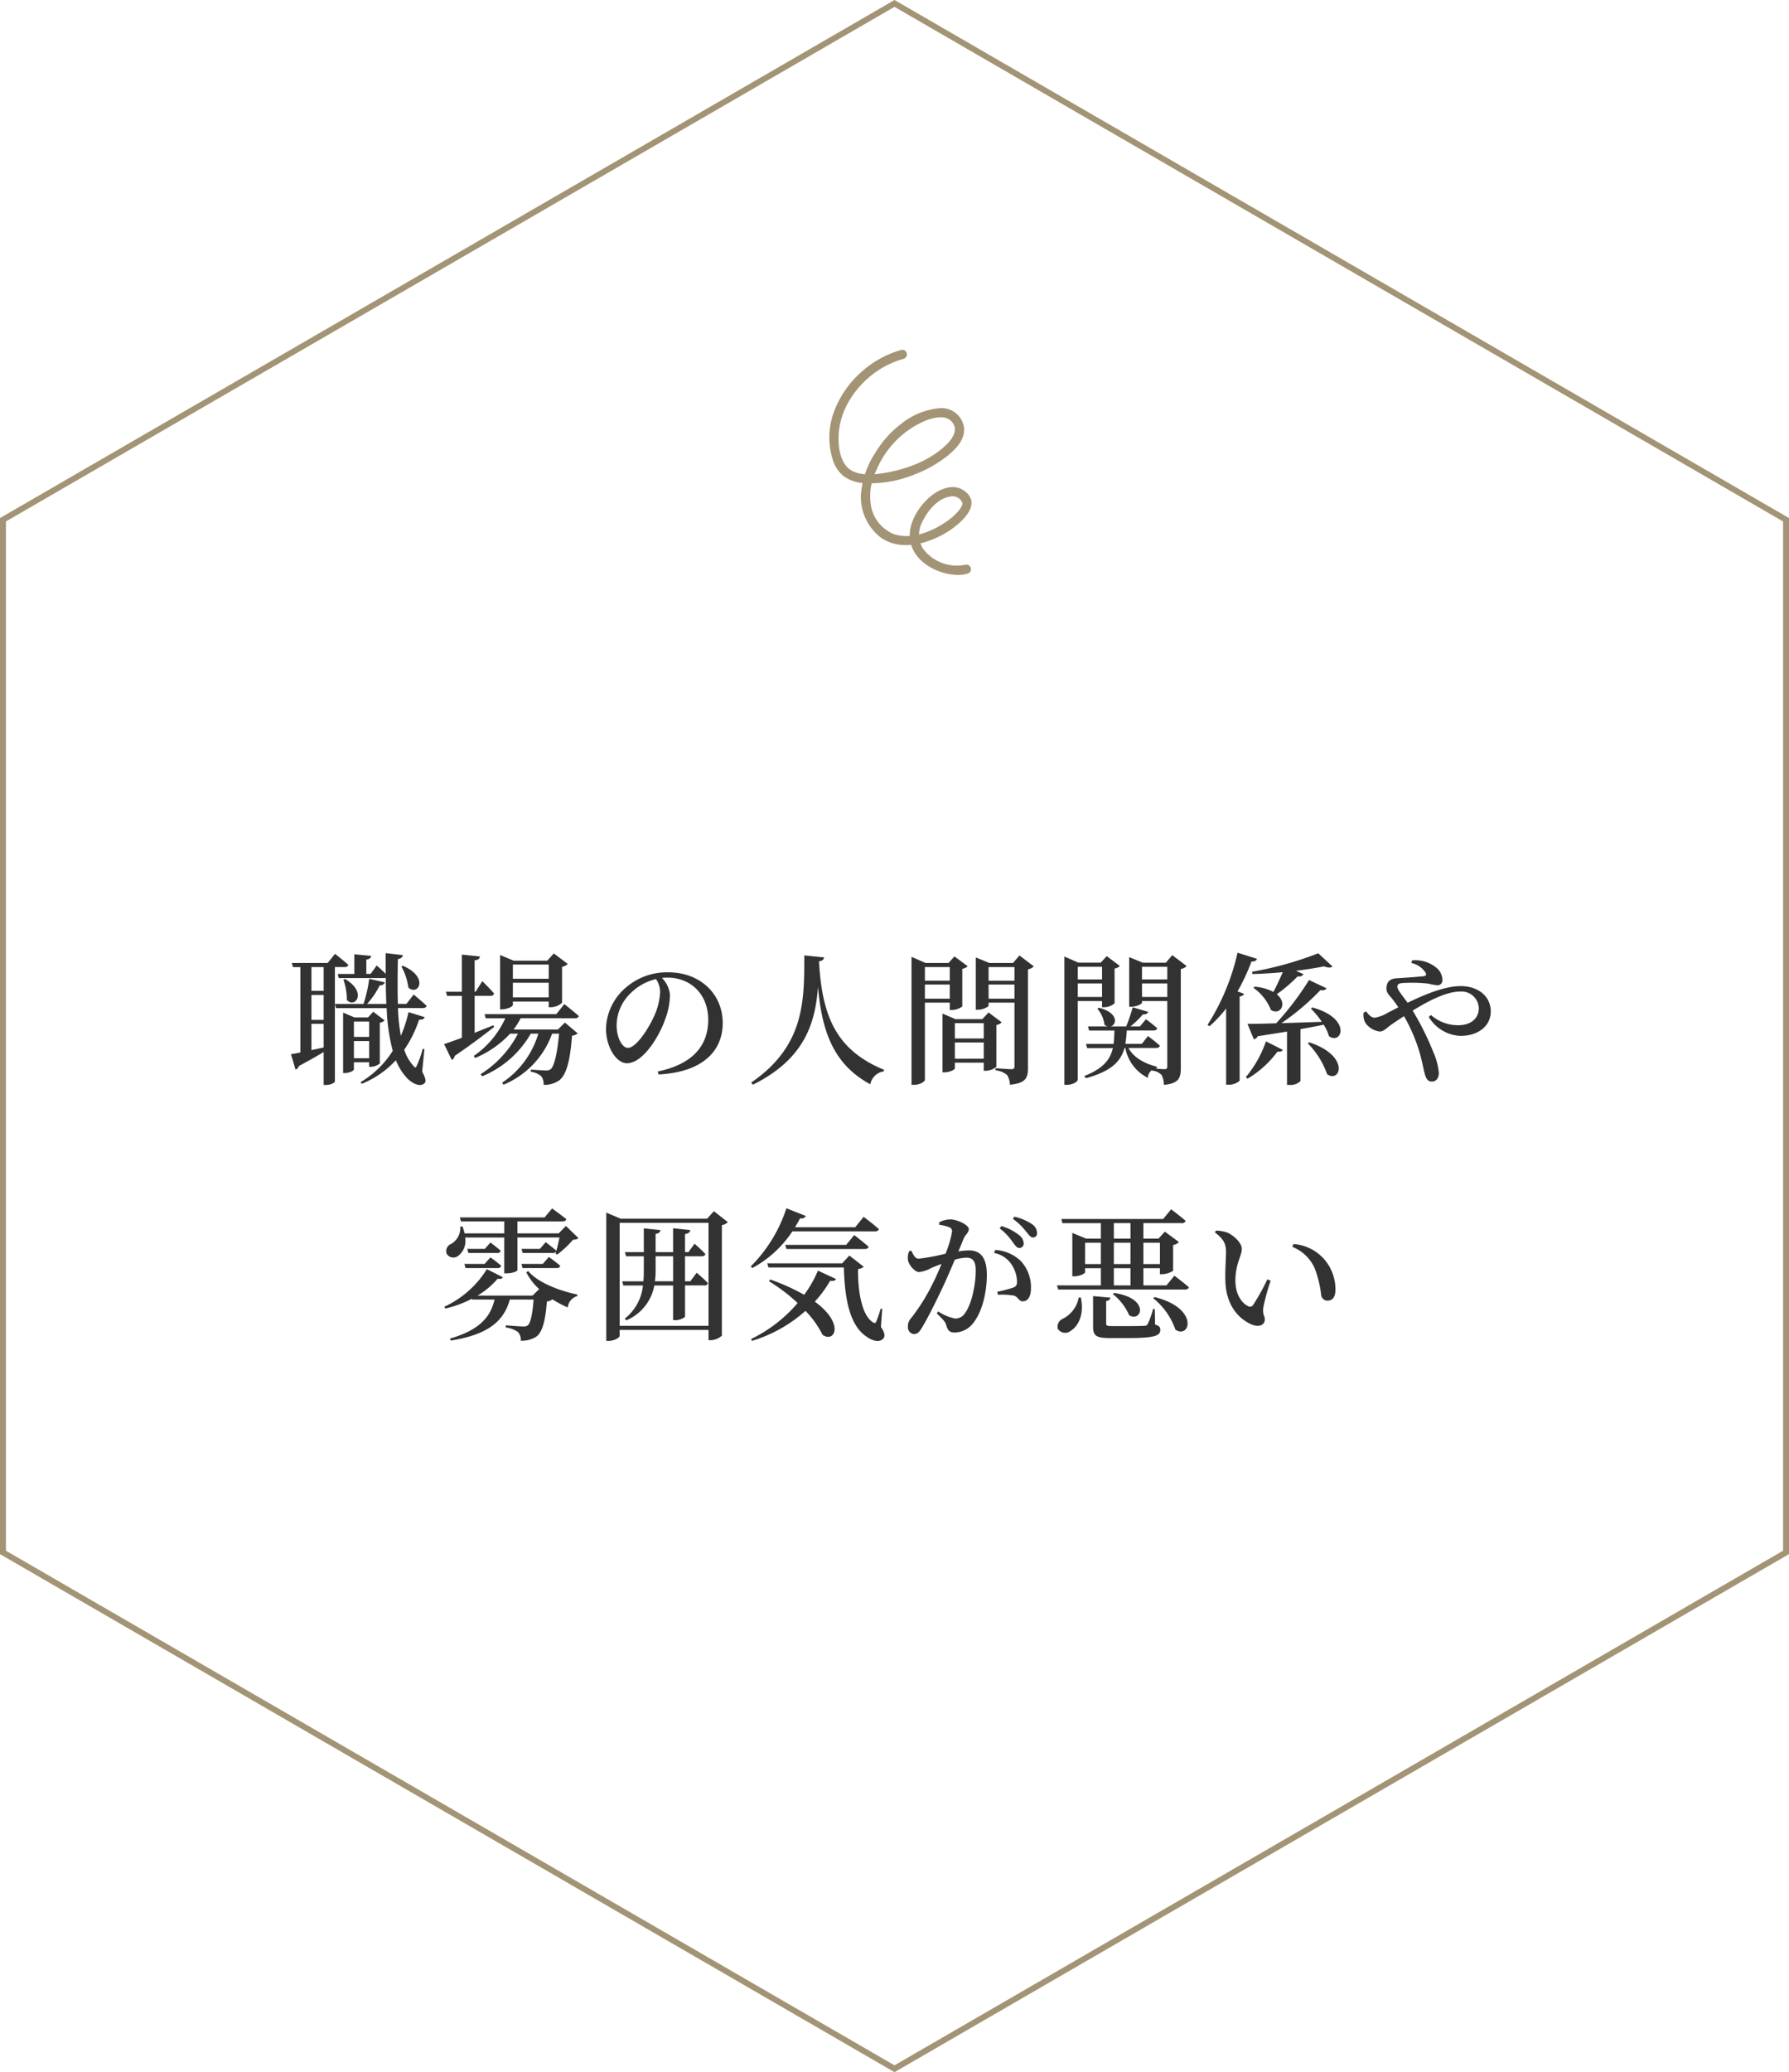<svg xmlns="http://www.w3.org/2000/svg" xmlns:xlink="http://www.w3.org/1999/xlink" width="302" height="349.623" viewBox="0 0 302 349.623">
  <defs>
    <clipPath id="clip-path">
      <rect id="長方形_831" data-name="長方形 831" width="24" height="37.989" fill="none"/>
    </clipPath>
  </defs>
  <g id="_problem_item04" data-name=" problem_item04" transform="translate(-475.163 -1238)">
    <g id="多角形_14" data-name="多角形 14" transform="translate(777.163 1238) rotate(90)" fill="none">
      <path d="M262.217,0l87.406,151L262.217,302H87.406L0,151,87.406,0Z" stroke="none"/>
      <path d="M 87.982 1 L 1.155 151 L 87.982 301 L 261.641 301 L 348.468 151 L 261.641 1 L 87.982 1 M 87.406 0 L 262.217 0 L 349.623 151 L 262.217 302 L 87.406 302 L -3.0517578125e-05 151 L 87.406 0 Z" stroke="none" fill="#a39475"/>
    </g>
    <path id="パス_1281" data-name="パス 1281" d="M-83.076-17.928A10.007,10.007,0,0,1-81.9-14.376c1.608,1.488,3.6-1.68-.912-3.672ZM-88.524-8.64v2.592h-2.568V-8.64Zm-2.568,6.192v-2.9h2.568v2.9Zm2.568.672v.768h.288a2.528,2.528,0,0,0,1.512-.552V-8.448a1.363,1.363,0,0,0,.816-.384l-1.92-1.464-.888.96H-91l-1.92-.816V.048h.288c.768,0,1.536-.408,1.536-.6V-1.776ZM-96.2-13.824h-2.064v-4.008H-96.2Zm-2.064,5.568H-96.2v3.984c-.72.168-1.416.312-2.064.456Zm2.064-.672h-2.064v-4.2H-96.2Zm3.528-8.9c.336,0,.576-.12.624-.384-.84-.768-2.232-1.848-2.232-1.848l-1.248,1.536h-6.048l.192.7h1.248v14.4c-.672.144-1.224.24-1.584.288l.768,2.592a.854.854,0,0,0,.576-.6c1.68-.888,3.072-1.7,4.176-2.352V2.064h.312c.984,0,1.584-.432,1.584-.6v-19.3Zm13.224,6.912c.336,0,.552-.12.624-.384-.84-.792-2.184-1.9-2.184-1.9l-1.224,1.584h-1.44c-.072-2.352-.048-4.92,0-7.56.576-.1.792-.36.84-.672l-2.9-.336v3.5c-.648-.672-1.512-1.416-1.512-1.416l-1.032,1.416H-89V-19.1c.576-.072.768-.288.816-.624l-2.832-.264v3.312h-2.808l.168.7h7.632a1.216,1.216,0,0,0,.312-.048c0,1.536.024,3.024.1,4.416h-3.264a13.513,13.513,0,0,0,2.136-3.144.805.805,0,0,0,.864-.5l-2.64-.6a22.556,22.556,0,0,1-.96,4.248h-4.824l.192.7h8.544A32.254,32.254,0,0,0-84.54-3.7a16.1,16.1,0,0,1-5.424,5.28l.192.288a15.922,15.922,0,0,0,5.76-3.984A9.766,9.766,0,0,0-82.164.864c.768.816,2.208,1.68,3,.888.288-.264.192-.84-.408-1.944l.384-3.792-.288-.048a17.3,17.3,0,0,1-.984,2.784c-.168.432-.288.456-.552.12A7.328,7.328,0,0,1-82.6-3.888a19.461,19.461,0,0,0,2.5-5.064c.624.024.84-.144.96-.432l-2.736-.84a21.408,21.408,0,0,1-1.3,3.984,33.079,33.079,0,0,1-.48-4.68Zm-13.416-4.8a10.392,10.392,0,0,1,.576,3.432c1.392,1.512,3.5-1.3-.288-3.528Zm34.656-2.544v2.4H-64.26v-2.4ZM-64.26-12.72v-2.472h6.048v2.472Zm0,.7h6.048v.96h.384a2.92,2.92,0,0,0,1.872-.744V-17.88a1.7,1.7,0,0,0,.96-.48l-2.352-1.776-1.1,1.224H-64.14l-2.28-.96V-10.7h.312c.912,0,1.848-.5,1.848-.72Zm-3.288,4.008c-1.08.432-2.16.864-3.168,1.272v-6.24h2.664a.574.574,0,0,0,.624-.384c-.7-.84-1.992-2.088-1.992-2.088l-1.128,1.776h-.168v-5.3c.672-.072.84-.312.888-.648l-3.048-.312v6.264h-2.688l.192.7h2.5V-5.9c-1.3.48-2.376.864-3,1.056l1.3,2.688a.951.951,0,0,0,.5-.7c3-2.04,5.208-3.744,6.648-4.872ZM-53.8-9.192c.36,0,.6-.12.672-.384-.96-.84-2.448-2.016-2.448-2.016l-1.344,1.7h-12.12l.192.7h3.312a15.552,15.552,0,0,1-5.328,6.36l.24.336a16.981,16.981,0,0,0,5.9-4.1h1.32A17.706,17.706,0,0,1-69.708.24l.264.36a16.915,16.915,0,0,0,8.208-7.2h1.272a15.025,15.025,0,0,1-6.12,8.28l.24.336A14.663,14.663,0,0,0-57.636-6.6h1.176c-.312,3.456-.84,5.52-1.416,6a1.183,1.183,0,0,1-.816.216c-.48,0-1.776-.1-2.544-.144v.36a3.409,3.409,0,0,1,1.752.744,2.091,2.091,0,0,1,.408,1.464A4.373,4.373,0,0,0-56.46,1.3c1.176-.864,1.872-3.192,2.184-7.56a1.564,1.564,0,0,0,.96-.384l-2.16-1.824L-56.652-7.3H-64.14a14.051,14.051,0,0,0,1.2-1.9Zm14.4-4.488a11,11,0,0,1-.984,4.056c-.84,1.92-3,5.424-4.464,5.424-.984,0-1.9-1.752-1.9-3.84a7.584,7.584,0,0,1,2.28-5.3,9.073,9.073,0,0,1,4.368-2.472A4.04,4.04,0,0,1-39.4-13.68ZM-39.684.288C-31.74-.12-28.836-4.08-28.836-8.376c0-4.992-3.888-8.568-9.144-8.568A10.59,10.59,0,0,0-45.156-14.4,9.421,9.421,0,0,0-48.54-7.44c0,3.072,1.728,5.832,3.528,5.832,2.712,0,5.448-4.488,6.48-7.464a12.228,12.228,0,0,0,.792-4.08,4.713,4.713,0,0,0-1.368-2.856c.312-.024.624-.048.912-.048,3.936,0,6.912,2.784,6.912,7.128,0,4.248-2.52,7.464-8.5,8.712ZM-15.06-19.8c-.024,7.488.144,15.24-8.976,21.456l.288.36C-14.916-2.352-13.188-8.52-12.756-14.52c.648,7.488,2.592,13.1,8.832,16.464A2.725,2.725,0,0,1-1.644-.24L-1.6-.5C-9.852-3.888-12.06-9.744-12.588-18.792c.624-.1.816-.336.864-.672ZM9.492-17.832v2.3h-4.2v-2.3ZM5.292-12.5V-14.88h4.2V-12.5Zm4.2.672v1.248h.336a3.22,3.22,0,0,0,1.776-.6v-6.36a1.615,1.615,0,0,0,.912-.432l-2.232-1.656-1.008,1.1H5.388L3.036-19.56V2.04H3.42c1.056,0,1.872-.552,1.872-.864V-11.832Zm.864,9.456V-5.112h4.872v2.736Zm4.872-6v2.592H10.356V-8.376Zm2.136.312a1.478,1.478,0,0,0,.888-.456l-2.208-1.656L14.988-9.048H10.452L8.268-9.984V-.072H8.58c.888,0,1.776-.456,1.776-.672V-1.7h4.872V-.336h.336a2.843,2.843,0,0,0,1.8-.672Zm-1.32-4.44V-14.88h4.368V-12.5Zm4.368-5.328v2.3H16.044v-2.3Zm.84-1.968-1.08,1.272H16.164l-2.28-.936v8.832H14.2c.912,0,1.848-.5,1.848-.72v-.48h4.368V-1.1c0,.336-.1.5-.528.5-.456,0-2.664-.168-2.664-.168v.36a3.536,3.536,0,0,1,1.944.792,3.209,3.209,0,0,1,.48,1.632c2.712-.24,3.048-1.2,3.048-2.856V-17.448a1.883,1.883,0,0,0,.984-.5ZM35.2-17.88v2.136h-4.1V-17.88Zm-4.1,5.088v-2.28h4.1v2.28Zm4.1.7v1.032h.336a2.776,2.776,0,0,0,1.776-.648v-5.88a1.531,1.531,0,0,0,.888-.432L35.988-19.68l-1.008,1.1H31.188l-2.352-1.032V2.04h.384c1.056,0,1.872-.552,1.872-.864V-12.1Zm6.744-.7v-2.28h4.272v2.28Zm4.272-5.088v2.136H41.94V-17.88Zm.84-1.968-1.08,1.272H42.06l-2.28-.936v8.376h.312c.912,0,1.848-.48,1.848-.672V-12.1h4.272v11.04c0,.312-.1.456-.456.456-.216,0-.96-.048-1.488-.072l.168-.048.024-.288c-2.688-.7-4.128-1.9-4.8-3.168h4.656c.336,0,.576-.12.648-.384-.768-.7-2.016-1.632-2.016-1.632l-1.032,1.32H39.132a20.342,20.342,0,0,0,.24-2.256h4.512c.336,0,.552-.12.624-.384a23.285,23.285,0,0,0-1.9-1.512L41.6-7.824H40A15.31,15.31,0,0,0,42.084-9.84c.528.024.816-.168.912-.432L40.38-11.04a33.974,33.974,0,0,1-1.1,3.216H36.684c1.032-.312,1.3-2.328-2.04-3.144l-.24.144a5.164,5.164,0,0,1,1.2,2.712,1.276,1.276,0,0,0,.528.288H32.82l.192.7h4.272a21.412,21.412,0,0,1-.144,2.256H32.484l.192.7H37.02C36.588-2.232,35.412-.72,32.2.552l.288.36c4.32-1.176,5.88-2.856,6.5-5.088h.144A7.054,7.054,0,0,0,42.948.864a1.532,1.532,0,0,1,.7-1.32v.1a2.447,2.447,0,0,1,1.608.744,3.576,3.576,0,0,1,.384,1.656C48.18,1.8,48.492.864,48.492-.792V-17.5a1.883,1.883,0,0,0,.984-.5Zm13.536,3.192c1.632-.048,3.384-.144,5.112-.312-.528,1.2-1.08,2.4-1.584,3.336a7.943,7.943,0,0,0-3.168-.888l-.192.192a8.321,8.321,0,0,1,2.952,3.744c1.632.96,2.832-1.152.984-2.664a25.644,25.644,0,0,0,3.528-3.024.881.881,0,0,0,.984-.36l-1.272-.576c1.776-.216,3.432-.48,4.728-.744.672.264,1.176.264,1.44.024L71.7-20.16a58.363,58.363,0,0,1-11.184,3.12Zm-2.52-3.6A38.3,38.3,0,0,1,53-8.064l.336.216a21.041,21.041,0,0,0,2.808-3V2.016h.432a2.709,2.709,0,0,0,1.848-.672V-12.864c.456-.072.672-.24.744-.456l-1.1-.408a33.59,33.59,0,0,0,2.352-5.04c.552.024.816-.168.936-.456Zm1.68,21.264a17.22,17.22,0,0,0,5.064-4.584c.552.072.768-.048.888-.288L62.868-5.3A19.287,19.287,0,0,1,59.484.72Zm10.7-11.832A14.741,14.741,0,0,1,72.3-8.592c-2.424.072-4.776.168-6.816.216a40.7,40.7,0,0,0,6.576-5.568c.552.1.888-.048,1.032-.312L70.14-15.648a49.271,49.271,0,0,1-5.544,7.3c-2.064.072-3.768.1-4.848.1l1.08,2.616a.97.97,0,0,0,.648-.528c1.824-.288,3.48-.552,4.944-.792v9h.408A2.331,2.331,0,0,0,68.7,1.392v-8.76c1.512-.264,2.808-.5,3.912-.744A7.334,7.334,0,0,1,73.5-6.168c2.208,1.536,3.912-3.024-2.808-4.848Zm-.528,5.856A13.921,13.921,0,0,1,73.188.24c2.256,1.584,3.936-3.1-3.024-5.376ZM87.4-18.528a3.868,3.868,0,0,1,2.424,1.656c.168.336.048.528-.288.576-.624.072-2.3.216-3.96.312-.84.072-2.184-.048-2.352,1.488-.144.912.408,1.344.912,1.968a17.635,17.635,0,0,1,1.08,1.488c-.6.312-1.224.624-1.824.936a5.912,5.912,0,0,1-2.184.816c-.552,0-1.032-.528-1.416-1.056l-.432.192a2.673,2.673,0,0,0,.336,1.8A3.568,3.568,0,0,0,82.044-6.96c.744,0,1.1-.552,2.112-1.248.624-.432,1.32-.888,2.016-1.344a28.827,28.827,0,0,1,2.712,6.408c.408,1.512.624,2.808.84,3.48.24.816.576,1.152,1.152,1.152.744,0,1.176-.6,1.176-1.464a11.036,11.036,0,0,0-.888-3.408,48.346,48.346,0,0,0-3.528-7.1C90.42-12.216,93.4-13.7,95.628-13.7A2.917,2.917,0,0,1,98.8-10.92c0,1.824-1.44,2.9-3.432,2.9a6.9,6.9,0,0,1-4.656-1.728l-.36.336a6.6,6.6,0,0,0,5.328,3.192c2.952,0,5.136-1.608,5.136-4.128,0-2.424-1.968-4.272-5.088-4.272-2.52,0-5.664,1.224-8.952,2.808-.768-1.08-1.728-2.184-1.728-2.688s.336-.6.984-.648a25.4,25.4,0,0,1,4.176.1,15.686,15.686,0,0,0,1.56.288.834.834,0,0,0,.888-.936,2.728,2.728,0,0,0-.768-1.8A5.548,5.548,0,0,0,87.54-18.96ZM-62,33.672A9.859,9.859,0,0,0-59.82,36.5l-1.128,1.1h-9.288a13.336,13.336,0,0,0,3.408-2.856c.552.1.768-.024.888-.24l-2.712-1.368a16.615,16.615,0,0,1-7.176,6.336l.168.312a18.829,18.829,0,0,0,4.488-1.656l.048.144h3.768c-.744,3.288-3,5.256-7.512,6.576l.12.336c5.664-.888,8.9-2.88,9.96-6.912h4.032c-.192,2.448-.528,3.984-.984,4.344a1.135,1.135,0,0,1-.768.192c-.48,0-2.016-.12-2.952-.192v.36a4.7,4.7,0,0,1,2.064.768,1.9,1.9,0,0,1,.456,1.464,4.579,4.579,0,0,0,2.616-.672c1.032-.72,1.56-2.664,1.8-5.952a1.412,1.412,0,0,0,.912-.36l-.1-.072A19.557,19.557,0,0,0-55,39.6a2.239,2.239,0,0,1,1.608-1.92l.024-.264c-2.976-.6-6.7-2.016-8.3-3.96Zm-10.248-.72h5.4a.574.574,0,0,0,.624-.384,22.8,22.8,0,0,0-1.824-1.416l-.984,1.1h-3.408Zm3.264-3.24h-2.976l.192.7h4.848a.545.545,0,0,0,.6-.384c-.7-.624-1.728-1.392-1.728-1.392Zm9.768,2.544h-3.6l.192.7h5.736c.336,0,.552-.12.624-.384-.768-.672-1.92-1.488-1.92-1.488Zm3.912-6.408L-56.532,27.1h-6.96V25.08h7.608c.336,0,.576-.12.648-.384-.936-.744-2.4-1.8-2.4-1.8l-1.272,1.512h-14.3l.192.672h7.3V27.1h-6.7a6.487,6.487,0,0,0-.36-1.176l-.36.024a3.134,3.134,0,0,1-1.536,2.928,1.322,1.322,0,0,0-.792,1.608,1.315,1.315,0,0,0,1.944.432,3.18,3.18,0,0,0,1.2-3.12h6.6V33.84h.384c1.152,0,1.848-.408,1.848-.528v-5.52h7.1c-.144.7-.336,1.536-.528,2.232-.72-.624-1.8-1.44-1.8-1.44l-.984,1.128h-3.1l.192.7h5.064a.594.594,0,0,0,.6-.312l-.12.408.288.168a16.613,16.613,0,0,0,2.664-2.5c.48-.024.744-.1.912-.288Zm15.024,9.336a13.318,13.318,0,0,0,.12-1.728v-2.5h2.952v4.224Zm5.976,0H-35.2V30.96h2.856c.312,0,.528-.12.576-.384a25.067,25.067,0,0,0-1.824-1.728l-1.032,1.416H-35.2V27.216c.624-.1.84-.336.888-.672l-2.9-.312v4.032h-2.952V27.192c.576-.1.768-.312.816-.648l-2.808-.288v4.008h-3.192l.192.7h3v2.5q0,.9-.072,1.728H-45.8l.192.7H-42.3a8.152,8.152,0,0,1-3.072,5.592l.264.288a7.925,7.925,0,0,0,4.728-5.88h3.168v5.856h.384c.768,0,1.632-.432,1.632-.648V35.88h3.264a.545.545,0,0,0,.6-.384c-.7-.744-1.9-1.752-1.9-1.752ZM-46.236,42.7V25.32h15V42.7Zm15.912-19.344-1.152,1.272H-46.044l-2.448-1.032V45.24h.384c.984,0,1.872-.552,1.872-.864v-.984h15V45.12h.336a2.88,2.88,0,0,0,1.92-.768V25.7a1.725,1.725,0,0,0,1.008-.5ZM-3.108,26.76c.336,0,.576-.12.624-.384-1.008-.912-2.568-2.064-2.568-2.064l-1.416,1.752H-16.644a15.447,15.447,0,0,0,.864-1.512.871.871,0,0,0,.984-.384l-3.288-1.3a24.717,24.717,0,0,1-6.024,9.816l.264.264a18.78,18.78,0,0,0,6.768-6.192Zm-15.168,2.28.192.7H-4.86c.336,0,.6-.12.648-.384-.936-.84-2.424-1.968-2.424-1.968L-8,29.04Zm-2.736,6.144a29.525,29.525,0,0,1,4.824,3.672,24.162,24.162,0,0,1-7.872,6.072l.168.312a24.145,24.145,0,0,0,9.024-5.064,16.028,16.028,0,0,1,2.88,4.032c1.968,1.44,3.888-1.776-1.3-5.592a20.1,20.1,0,0,0,2.592-3.528c.6.1.816-.024.984-.288l-3.048-1.416a19.65,19.65,0,0,1-2.328,4.08,35.1,35.1,0,0,0-5.76-2.592Zm19.1,4.656-.264-.024a18.64,18.64,0,0,1-.744,2.16c-.12.288-.24.312-.528.144-2.016-1.2-2.592-5.64-2.544-9a1.8,1.8,0,0,0,.96-.384l-2.424-1.9-1.224,1.32H-21.324l.216.7h12.72c.144,4.968.864,9.672,3.792,11.64.936.7,2.232,1.128,2.9.312.312-.432.168-1.032-.432-1.92ZM17.916,26.256a9.809,9.809,0,0,1,2.184,2.3c.432.576.72,1.008,1.128,1.008a.725.725,0,0,0,.744-.768,1.845,1.845,0,0,0-.768-1.392,8.522,8.522,0,0,0-3-1.536Zm-6.1,1.776c.288-.72.888-1.032.888-1.656,0-.72-2.016-1.632-3.072-1.632a4.22,4.22,0,0,0-1.92.48v.432a6.547,6.547,0,0,1,1.8.456.7.7,0,0,1,.36.7,17.259,17.259,0,0,1-1.1,3.72,36.09,36.09,0,0,1-4.512.84c-.648,0-.888-.624-1.248-1.344l-.384.072a3.031,3.031,0,0,0-.192,1.536c.192.888,1.2,1.992,1.872,1.992A5.4,5.4,0,0,0,6.252,33c.456-.216,1.128-.48,1.848-.744-.456,1.128-.96,2.28-1.488,3.312a32.42,32.42,0,0,1-3.7,5.9,1.885,1.885,0,0,0-.48,1.368,1.133,1.133,0,0,0,.984,1.248c.528,0,.864-.216,1.32-.984.936-1.488,2.3-4.248,3.5-6.768.672-1.416,1.44-3.216,2.112-4.8a8.507,8.507,0,0,1,1.92-.336c1.2,0,1.608.7,1.608,2.184,0,2.544-.768,5.76-1.752,7.08a1.919,1.919,0,0,1-1.752,1.008,7.842,7.842,0,0,1-2.832-1.2l-.24.336c1.248,1.2,1.416,1.464,1.56,1.872.288.984.552,1.344,1.44,1.344a3.937,3.937,0,0,0,3.024-1.44c1.608-1.872,2.424-5.28,2.424-8.28,0-3.048-1.176-4.128-3.024-4.128a12.251,12.251,0,0,0-1.776.168Zm5.16,2.376A4.51,4.51,0,0,1,19.956,32.4a5.521,5.521,0,0,1,.888,2.76c.024.648-.144.888-.672,1.1a25.787,25.787,0,0,1-2.664.7l.12.5a11.847,11.847,0,0,1,2.712.144c.744.24.744.96,1.512.96.912-.024,1.344-.96,1.344-2.184a6.461,6.461,0,0,0-1.728-4.632,6.79,6.79,0,0,0-4.3-1.848Zm3.168-5.76a10.239,10.239,0,0,1,2.184,2.088c.5.576.768,1.056,1.2,1.056a.677.677,0,0,0,.7-.768,1.866,1.866,0,0,0-.864-1.488,8.765,8.765,0,0,0-2.976-1.248ZM31.26,37.92a5.026,5.026,0,0,1-2.712,3.6,1.431,1.431,0,0,0-.816,1.68,1.473,1.473,0,0,0,2.184.336c1.2-.744,2.328-2.64,1.7-5.616ZM44.1,39.864h-.288a14.745,14.745,0,0,1-.912,2.544c-.144.216-.264.288-.624.288-.36.024-1.344.048-2.5.048H36.924c-.936,0-1.032-.1-1.032-.432V38.52c.456-.072.672-.288.72-.576l-2.928-.264v5.112c0,1.584.48,1.968,2.88,1.968h3.024c4.464,0,5.448-.384,5.448-1.368,0-.432-.168-.7-.888-.912Zm-7.08-2.52a9.236,9.236,0,0,1,2.76,3.576c2.136,1.248,3.528-2.88-2.544-3.768Zm6.816.7a11.612,11.612,0,0,1,3.744,5.3c2.472,1.656,4.1-3.624-3.528-5.5Zm-6.648-5.064H40v2.9H37.188Zm-4.848-.7v-3.6H35v3.6Zm4.848-6.912H40v2.616H37.188ZM40,32.28H37.188v-3.6H40Zm4.968-3.6v3.6H42.18v-3.6Zm1.1,7.2H42.18v-2.9h2.784v1.008h.384a3.661,3.661,0,0,0,1.848-.576V29.064a1.7,1.7,0,0,0,.984-.5L45.8,26.808l-1.08,1.176H42.18V25.368h6.48a.6.6,0,0,0,.648-.384c-.936-.816-2.448-1.944-2.448-1.944l-1.344,1.632H28.332l.168.7H35v2.616H32.532l-2.352-.96v7.32h.312c.888,0,1.848-.48,1.848-.672v-.7H35v2.9H27.588l.216.7H49.188c.36,0,.6-.12.672-.384-.96-.84-2.448-1.944-2.448-1.944Zm9.96-.5c.192,4.176,2.52,6.288,4.44,7.1,1.3.528,2.208.048,2.208-.864,0-.648-.384-.672-.264-1.944a34.721,34.721,0,0,1,1.248-4.584l-.552-.24a37.091,37.091,0,0,1-2.4,4.32.628.628,0,0,1-.888.192c-.888-.408-2.112-1.8-2.112-4.3,0-2.784,1.08-4.2,1.08-5.328,0-1.056-1.368-2.28-2.424-2.76a6.021,6.021,0,0,0-1.944-.336l-.168.312c1.464,1.1,1.872,1.92,1.872,3.264C56.124,31.632,55.932,33.552,56.028,35.376ZM71.1,33a18.916,18.916,0,0,1,1.1,4.56,1.057,1.057,0,0,0,1.032.888c.936,0,1.368-.648,1.368-1.92a7.767,7.767,0,0,0-2.112-5.3A7.6,7.6,0,0,0,67.5,28.9l-.168.48A6.9,6.9,0,0,1,71.1,33Z" transform="translate(626.001 1419)" fill="#323232"/>
    <g id="icon" transform="translate(616.163 1297.011)">
      <g id="グループ_32" data-name="グループ 32" transform="translate(-1 0)" clip-path="url(#clip-path)">
        <path id="パス_19" data-name="パス 19" d="M22.942,36.277a7.121,7.121,0,0,1-7.121-2.7,4.5,4.5,0,0,1-.149-4.487c.864-1.84,2.538-3.948,4.669-4.315a1.861,1.861,0,0,1,1.825.564,3.508,3.508,0,0,1,.258.432c.022.037.076.27.04.059.008.046-.007.285,0,.188a2.781,2.781,0,0,0-.083.276c-.031.087,0,.011-.073.153-.065.121-.135.239-.21.354a4.771,4.771,0,0,1-.5.622,10.221,10.221,0,0,1-1.531,1.356c-2.511,1.824-6.137,3.379-9.247,2.3a6.351,6.351,0,0,1-3.741-4.487,9.723,9.723,0,0,1,.884-6.32,15.575,15.575,0,0,1,8.226-8.29c1.357-.529,3.507-1.113,4.579.267.986,1.27.068,2.684-.887,3.645C17.123,18.67,13.028,20.182,9.24,20.8c-1.943.318-4.764.566-6.256-1.035-1.3-1.4-1.5-3.721-1.4-5.525C1.84,9.487,5.193,5.113,9.279,2.859a15.939,15.939,0,0,1,3.258-1.331A.775.775,0,0,0,12.125.034,17,17,0,0,0,5.026,4.1,16.524,16.524,0,0,0,.568,11.079a12.37,12.37,0,0,0,.108,7.75,5.587,5.587,0,0,0,1.783,2.533,6.6,6.6,0,0,0,3.434,1.149A19.9,19.9,0,0,0,14.5,20.995a21.01,21.01,0,0,0,5.241-2.938c1.457-1.128,3.144-2.784,3.009-4.8a3.816,3.816,0,0,0-4.046-3.4,11.966,11.966,0,0,0-6.566,2.635A17.147,17.147,0,0,0,7.77,17.376a14.758,14.758,0,0,0-2.442,7.111A8.629,8.629,0,0,0,8.465,31.51c3.3,2.581,7.979,1.311,11.25-.645,2.145-1.282,6.477-4.77,2.948-7.143-1.984-1.334-4.546,0-6.051,1.435-1.686,1.607-3.165,4.05-3.025,6.462.222,3.808,4.156,6.1,7.625,6.351a6.141,6.141,0,0,0,2.142-.2.775.775,0,0,0-.412-1.494" transform="translate(0 0)" fill="#a39475"/>
      </g>
    </g>
  </g>
</svg>
